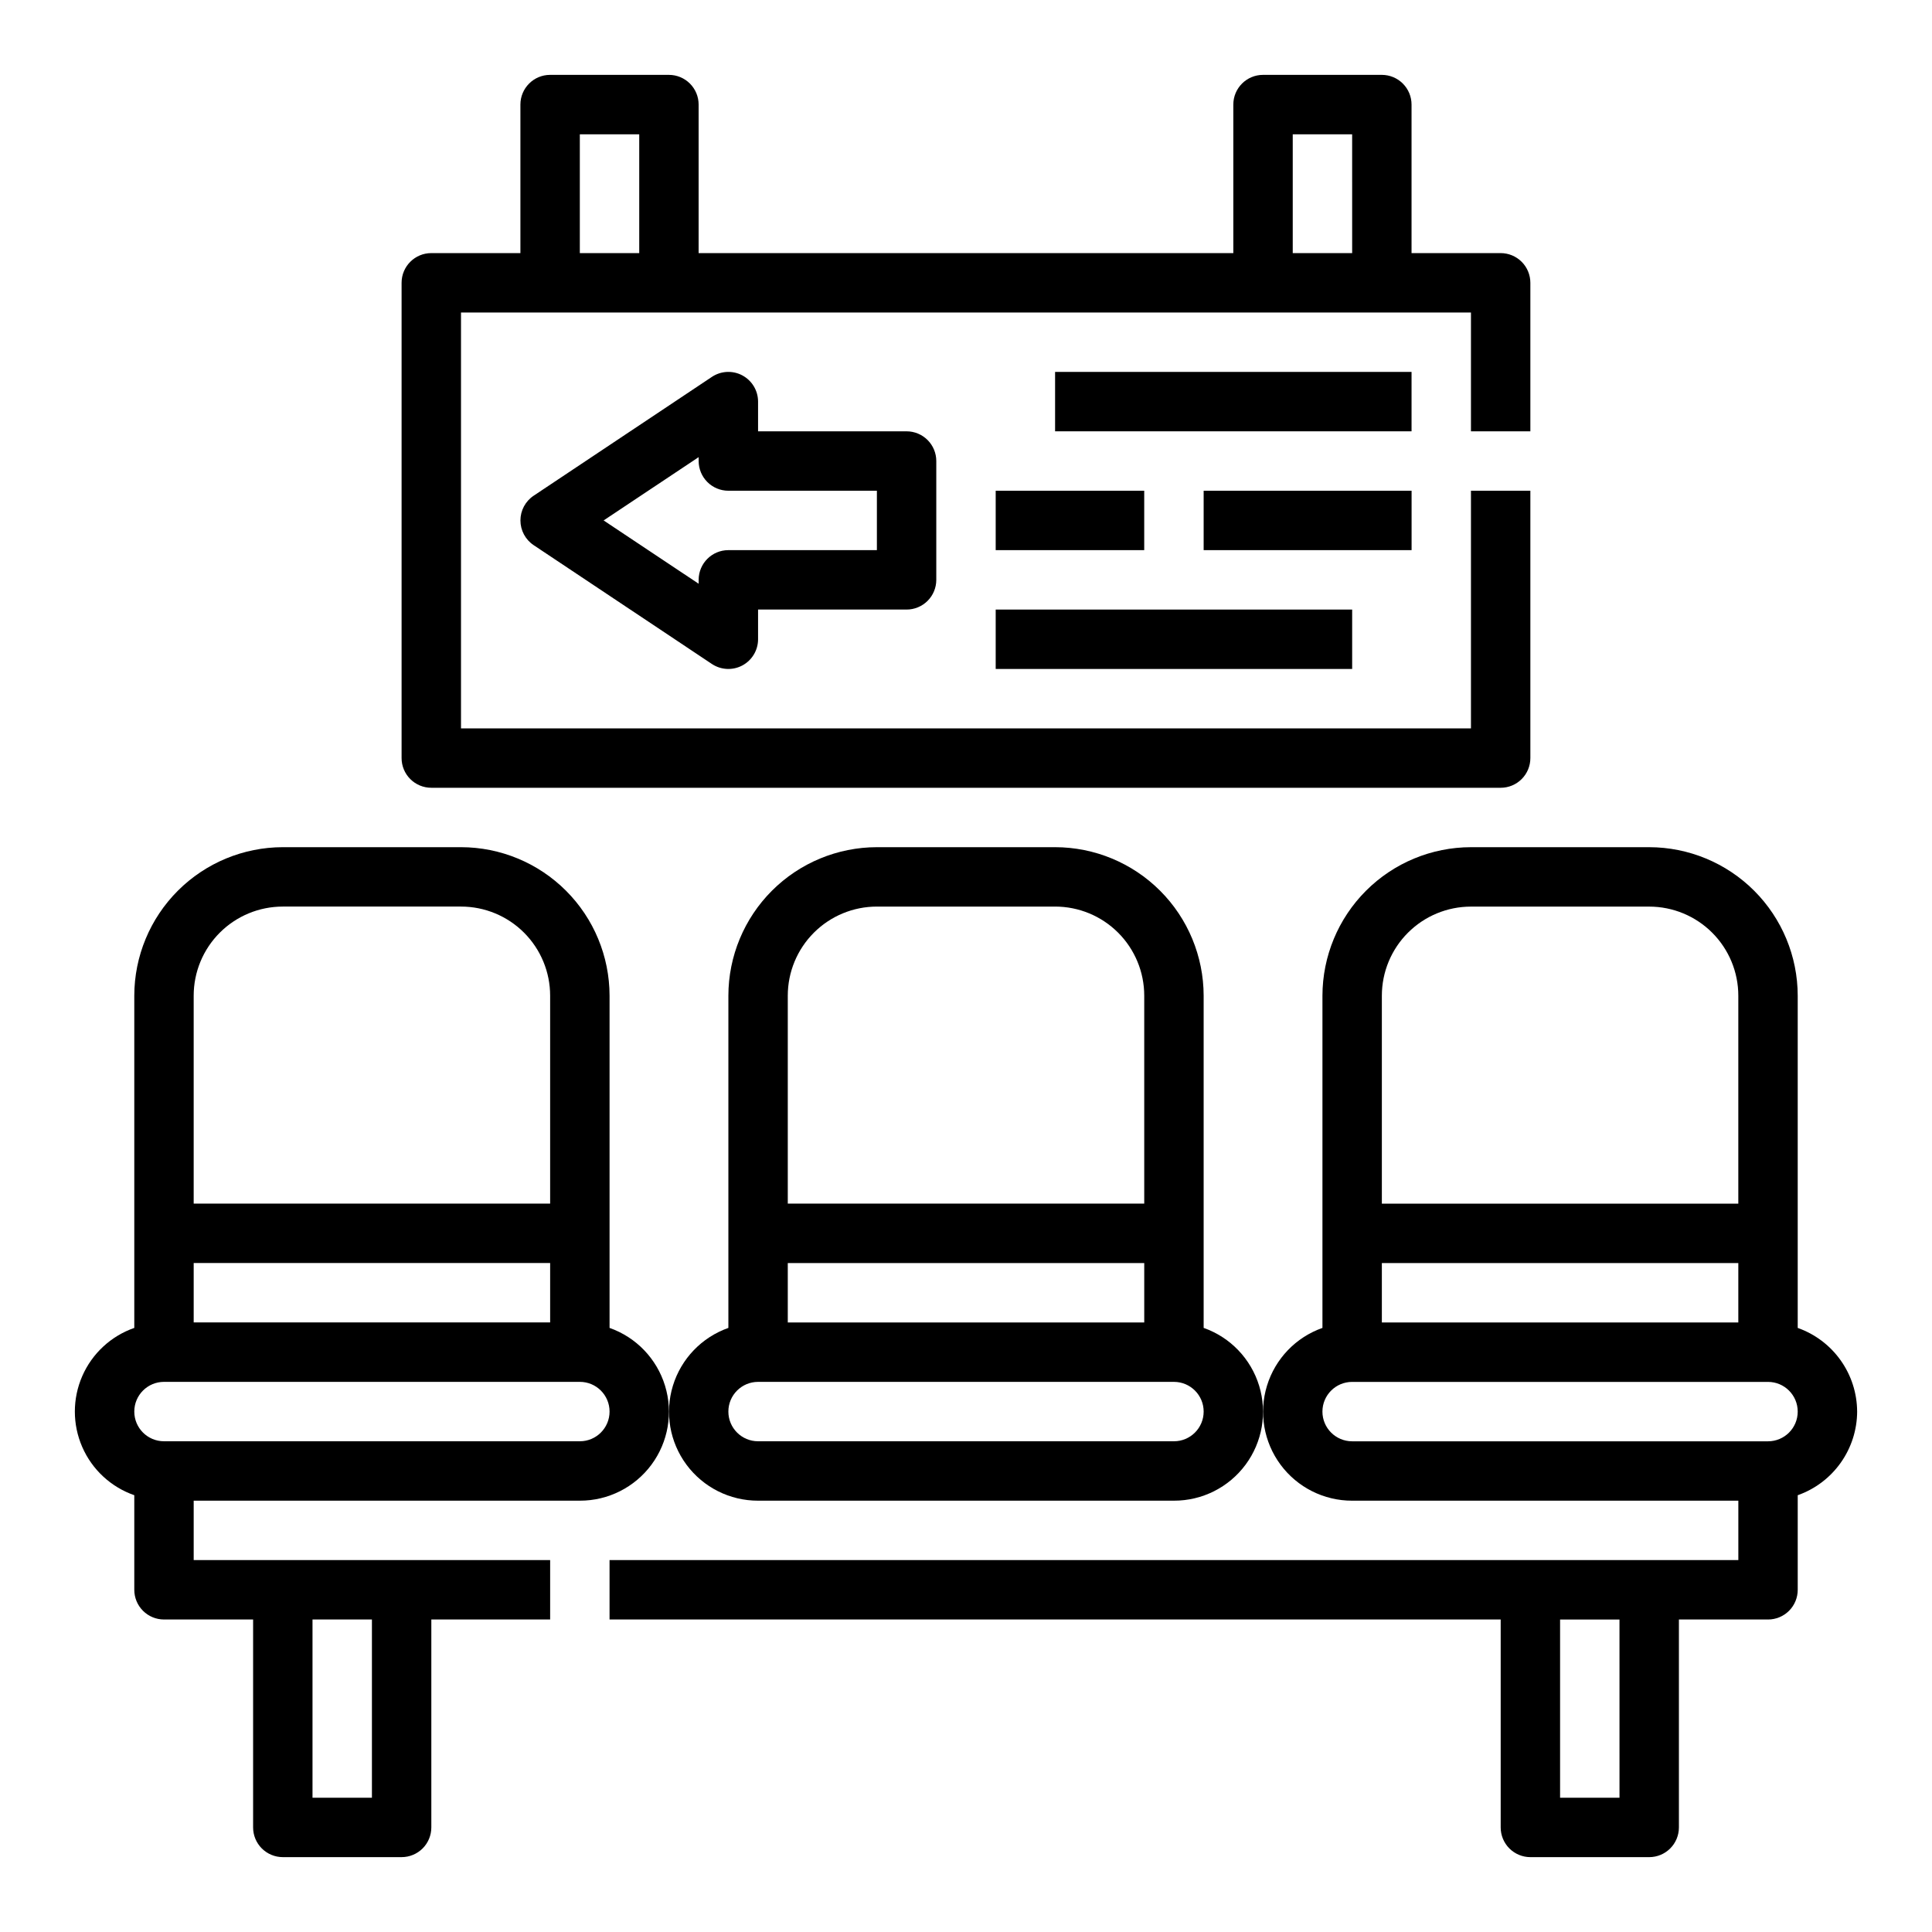<?xml version="1.0" encoding="UTF-8"?>
<!-- Uploaded to: SVG Repo, www.svgrepo.com, Generator: SVG Repo Mixer Tools -->
<svg fill="#000000" width="800px" height="800px" version="1.1" viewBox="144 144 512 512" xmlns="http://www.w3.org/2000/svg">
 <g>
  <path d="m462.98 495.91v-88.039c-0.016-10.438-4.164-20.441-11.543-27.82-7.379-7.379-17.383-11.527-27.82-11.539h-47.23c-10.434 0.012-20.441 4.16-27.82 11.539-7.375 7.379-11.527 17.383-11.539 27.82v88.039c-7.055 2.484-12.512 8.172-14.703 15.324-2.188 7.152-0.855 14.918 3.598 20.926 4.457 6.012 11.496 9.551 18.977 9.535h110.21c7.481 0.016 14.523-3.523 18.977-9.535 4.453-6.008 5.789-13.773 3.598-20.926-2.191-7.152-7.644-12.84-14.699-15.324zm-110.21-1.449v-15.742h94.465v15.742zm23.617-110.21h47.23c6.266 0 12.273 2.488 16.699 6.918 4.43 4.43 6.918 10.434 6.918 16.699v55.105h-94.465v-55.105c0-6.266 2.488-12.27 6.918-16.699 4.43-4.43 10.434-6.918 16.699-6.918zm78.719 141.7h-110.21c-4.348 0-7.871-3.523-7.871-7.871s3.523-7.871 7.871-7.871h110.21c4.348 0 7.875 3.523 7.875 7.871s-3.527 7.871-7.875 7.871z"/>
  <path d="m636.16 518.08c-0.02-4.867-1.543-9.609-4.363-13.574-2.816-3.969-6.793-6.969-11.383-8.594v-88.039c-0.012-10.438-4.164-20.441-11.539-27.82-7.379-7.379-17.387-11.527-27.82-11.539h-47.23c-10.438 0.012-20.441 4.16-27.82 11.539-7.379 7.379-11.527 17.383-11.543 27.82v88.039c-7.055 2.484-12.508 8.172-14.699 15.324-2.191 7.152-0.855 14.918 3.598 20.926 4.453 6.012 11.496 9.551 18.977 9.535h102.34v15.742h-299.14v15.742l236.16 0.004v55.105c0 2.086 0.828 4.09 2.305 5.566 1.477 1.473 3.481 2.305 5.566 2.305h31.488c2.09 0 4.09-0.832 5.566-2.305 1.477-1.477 2.305-3.481 2.305-5.566v-55.105h23.617c2.09 0 4.09-0.828 5.566-2.305 1.477-1.477 2.305-3.481 2.305-5.566v-25.066c4.59-1.621 8.566-4.621 11.383-8.59 2.82-3.969 4.344-8.711 4.363-13.578zm-62.977 102.34h-15.746v-47.23h15.742zm-62.977-125.95v-15.742h94.465v15.742zm23.617-110.21h47.23c6.266 0 12.27 2.488 16.699 6.918 4.43 4.43 6.918 10.434 6.918 16.699v55.105h-94.465v-55.105c0-6.266 2.488-12.27 6.918-16.699 4.426-4.43 10.434-6.918 16.699-6.918zm78.719 141.7h-110.21c-4.348 0-7.875-3.523-7.875-7.871s3.527-7.871 7.875-7.871h110.21c4.348 0 7.871 3.523 7.871 7.871s-3.523 7.871-7.871 7.871z"/>
  <path d="m305.54 495.91v-88.039c-0.012-10.438-4.164-20.441-11.543-27.82-7.379-7.379-17.383-11.527-27.816-11.539h-47.234c-10.434 0.012-20.438 4.16-27.816 11.539-7.379 7.379-11.531 17.383-11.543 27.82v88.039c-6.176 2.152-11.172 6.781-13.789 12.773-2.617 5.988-2.617 12.801 0 18.793 2.617 5.992 7.613 10.617 13.789 12.77v25.066c0 2.086 0.828 4.09 2.305 5.566 1.477 1.477 3.481 2.305 5.566 2.305h23.617v55.105c0 2.086 0.828 4.09 2.305 5.566 1.477 1.473 3.481 2.305 5.566 2.305h31.488c2.09 0 4.09-0.832 5.566-2.305 1.477-1.477 2.305-3.481 2.305-5.566v-55.105h31.488v-15.746h-94.465v-15.742h102.34c7.477 0.016 14.52-3.523 18.973-9.535 4.453-6.008 5.789-13.773 3.598-20.926s-7.644-12.84-14.699-15.324zm-62.977 77.273v47.23h-15.746v-47.23zm-47.234-78.723v-15.742h94.465v15.742zm23.617-110.21h47.234c6.262 0 12.27 2.488 16.699 6.918 4.426 4.43 6.914 10.434 6.914 16.699v55.105h-94.465v-55.105c0-6.266 2.488-12.27 6.918-16.699 4.43-4.43 10.438-6.918 16.699-6.918zm78.723 141.7h-110.21c-4.348 0-7.871-3.523-7.871-7.871s3.523-7.871 7.871-7.871h110.21c4.348 0 7.871 3.523 7.871 7.871s-3.523 7.871-7.871 7.871z"/>
  <path d="m258.3 352.77h283.39c2.086 0 4.09-0.828 5.566-2.305 1.477-1.477 2.305-3.481 2.305-5.566v-70.848h-15.742v62.977h-267.65v-110.21h267.65v31.488h15.742v-39.359c0-2.086-0.828-4.09-2.305-5.566-1.477-1.477-3.481-2.305-5.566-2.305h-23.617v-39.359c0-2.09-0.828-4.09-2.305-5.566-1.477-1.477-3.481-2.309-5.566-2.309h-31.488c-4.348 0-7.871 3.527-7.871 7.875v39.359h-141.7v-39.359c0-2.09-0.828-4.09-2.305-5.566-1.477-1.477-3.477-2.309-5.566-2.309h-31.488c-4.348 0-7.871 3.527-7.871 7.875v39.359h-23.617c-4.348 0-7.871 3.523-7.871 7.871v125.95c0 2.086 0.828 4.09 2.305 5.566 1.477 1.477 3.481 2.305 5.566 2.305zm228.29-173.18h15.742l0.004 31.488h-15.746zm-188.93 0h15.742v31.488h-15.742z"/>
  <path d="m407.87 305.54h94.465v15.742h-94.465z"/>
  <path d="m462.98 274.05h55.105v15.742h-55.105z"/>
  <path d="m407.87 274.05h39.359v15.742h-39.359z"/>
  <path d="m423.61 242.56h94.465v15.742h-94.465z"/>
  <path d="m340.74 243.49c-2.562-1.371-5.668-1.219-8.086 0.391l-47.23 31.488c-2.191 1.461-3.504 3.918-3.504 6.551 0 2.633 1.312 5.09 3.504 6.551l47.23 31.488c2.418 1.609 5.523 1.762 8.082 0.391 2.562-1.371 4.16-4.039 4.16-6.941v-7.871h39.359c2.09 0 4.09-0.832 5.566-2.305 1.477-1.477 2.305-3.481 2.305-5.566v-31.488c0-2.09-0.828-4.09-2.305-5.566-1.477-1.477-3.477-2.309-5.566-2.309h-39.359v-7.871c0-2.902-1.598-5.57-4.156-6.941zm35.645 30.559v15.742h-39.359c-4.348 0-7.875 3.527-7.875 7.875v1.031l-25.188-16.777 25.188-16.773v1.031c0 2.086 0.832 4.09 2.309 5.566 1.477 1.473 3.477 2.305 5.566 2.305z"/>
 </g>
</svg>